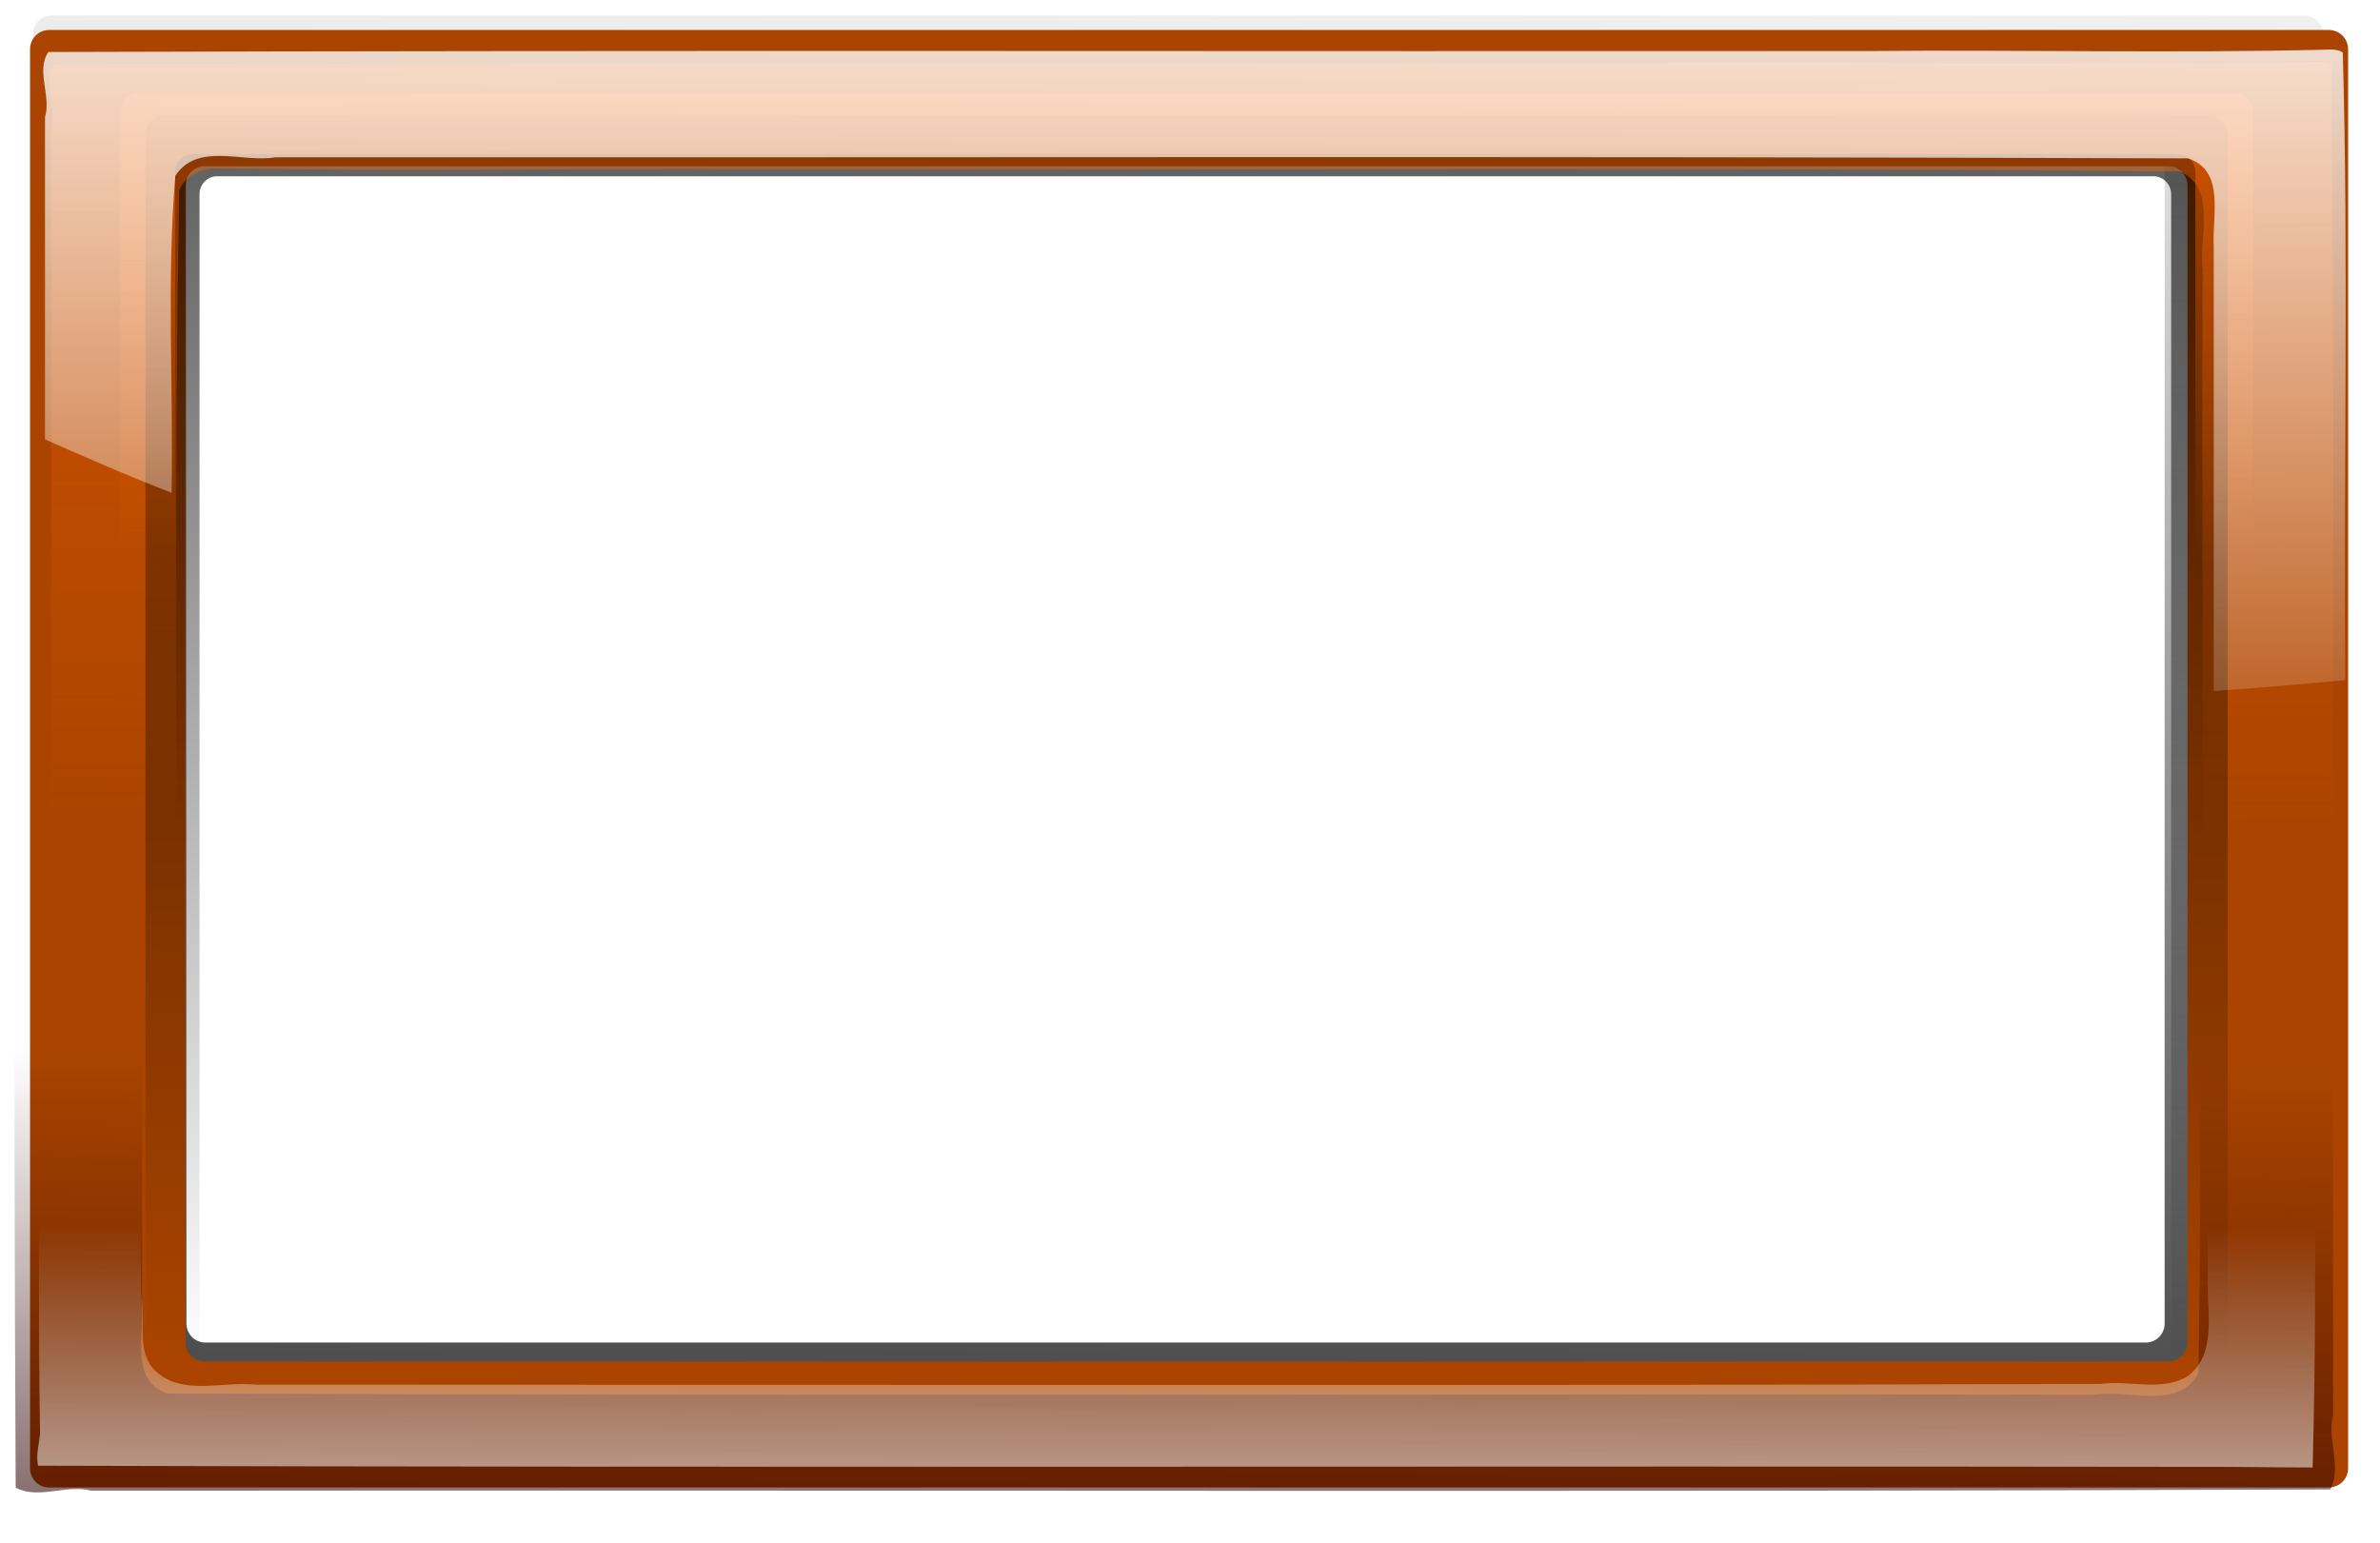 <?xml version="1.0"?><svg width="791.823" height="513.518" xmlns="http://www.w3.org/2000/svg" xmlns:xlink="http://www.w3.org/1999/xlink">
 <defs>
  <linearGradient id="linearGradient5205">
   <stop stop-color="#ff6600" offset="0" id="stop5207"/>
   <stop stop-color="#ff6600" stop-opacity="0" offset="1" id="stop5209"/>
  </linearGradient>
  <linearGradient id="linearGradient5195">
   <stop stop-color="#ff6600" offset="0" id="stop5197"/>
   <stop stop-color="#ff6600" stop-opacity="0" offset="1" id="stop5199"/>
  </linearGradient>
  <linearGradient id="linearGradient5129">
   <stop stop-color="#000080" offset="0" id="stop5131"/>
   <stop stop-color="#000080" stop-opacity="0" offset="1" id="stop5133"/>
  </linearGradient>
  <linearGradient id="linearGradient5056">
   <stop stop-color="#ffff00" offset="0" id="stop5058"/>
   <stop stop-color="#ffff00" stop-opacity="0" offset="1" id="stop5060"/>
  </linearGradient>
  <linearGradient id="linearGradient4867">
   <stop stop-color="#000000" offset="0" id="stop4869"/>
   <stop stop-color="#000000" stop-opacity="0" offset="1" id="stop4871"/>
  </linearGradient>
  <linearGradient id="linearGradient4852">
   <stop stop-color="#00ff00" offset="0" id="stop4854"/>
   <stop stop-color="#00ff00" stop-opacity="0" offset="1" id="stop4856"/>
  </linearGradient>
  <linearGradient id="linearGradient4793">
   <stop stop-color="#2b0000" offset="0" id="stop4795"/>
   <stop stop-color="#2b0000" stop-opacity="0" offset="1" id="stop4797"/>
  </linearGradient>
  <linearGradient id="linearGradient4761">
   <stop stop-color="#ffffff" offset="0" id="stop4763"/>
   <stop stop-color="#ffffff" stop-opacity="0" offset="1" id="stop4765"/>
  </linearGradient>
  <linearGradient id="linearGradient4748">
   <stop stop-color="#000000" offset="0" id="stop4750"/>
   <stop stop-color="#000000" stop-opacity="0" offset="1" id="stop4752"/>
  </linearGradient>
  <linearGradient id="linearGradient4722">
   <stop stop-color="#ff0000" offset="0" id="stop4724"/>
   <stop stop-color="#ff0000" stop-opacity="0" offset="1" id="stop4726"/>
  </linearGradient>
  <linearGradient id="linearGradient4638">
   <stop stop-color="#ff0000" offset="0" id="stop4640"/>
   <stop stop-color="#ff0000" stop-opacity="0" offset="1" id="stop4642"/>
  </linearGradient>
  <linearGradient gradientTransform="matrix(0.993,0,0,0.969,1.259,-1.952)" gradientUnits="userSpaceOnUse" xlink:href="#linearGradient4722" id="linearGradient4735" y2="274.644" x2="243.447" y1="-59.716" x1="249.508"/>
  <linearGradient gradientTransform="matrix(1.032,0,0,1.042,-7.503,-24.505)" gradientUnits="userSpaceOnUse" xlink:href="#linearGradient4748" id="linearGradient4754" y2="581.364" x2="265.712" y1="206.598" x1="273.793"/>
  <linearGradient gradientUnits="userSpaceOnUse" xlink:href="#linearGradient4761" id="linearGradient4767" y2="180.7" x2="171.726" y1="-22.341" x1="184.858"/>
  <linearGradient gradientTransform="translate(30.346,296.618)" gradientUnits="userSpaceOnUse" xlink:href="#linearGradient4761" id="linearGradient4771" y2="180.7" x2="171.726" y1="-22.341" x1="184.858"/>
  <linearGradient gradientTransform="translate(30.346,296.618)" gradientUnits="userSpaceOnUse" xlink:href="#linearGradient4761" id="linearGradient4775" y2="180.7" x2="171.726" y1="-22.341" x1="184.858"/>
  <linearGradient gradientTransform="translate(30.346,296.618)" gradientUnits="userSpaceOnUse" xlink:href="#linearGradient4761" id="linearGradient4779" y2="180.7" x2="171.726" y1="-22.341" x1="184.858"/>
  <linearGradient gradientUnits="userSpaceOnUse" xlink:href="#linearGradient4793" id="linearGradient4799" y2="217.065" x2="235.366" y1="374.649" x1="231.325"/>
  <linearGradient gradientTransform="translate(30.346,296.618)" gradientUnits="userSpaceOnUse" xlink:href="#linearGradient4793" id="linearGradient4803" y2="217.065" x2="235.366" y1="374.649" x1="231.325"/>
  <linearGradient gradientTransform="translate(30.346,296.618)" gradientUnits="userSpaceOnUse" xlink:href="#linearGradient4793" id="linearGradient4807" y2="217.065" x2="235.366" y1="374.649" x1="231.325"/>
  <linearGradient gradientTransform="translate(30.346,296.618)" gradientUnits="userSpaceOnUse" xlink:href="#linearGradient4793" id="linearGradient4811" y2="217.065" x2="235.366" y1="374.649" x1="231.325"/>
  <linearGradient gradientTransform="matrix(0.993,0,0,0.969,1.259,-1.952)" gradientUnits="userSpaceOnUse" xlink:href="#linearGradient4722" id="linearGradient4823" y2="274.644" x2="243.447" y1="-59.716" x1="249.508"/>
  <linearGradient gradientTransform="matrix(1.032,0,0,1.042,-7.503,-24.505)" gradientUnits="userSpaceOnUse" xlink:href="#linearGradient4748" id="linearGradient4825" y2="581.364" x2="265.712" y1="206.598" x1="273.793"/>
  <linearGradient gradientTransform="translate(30.346,296.618)" gradientUnits="userSpaceOnUse" xlink:href="#linearGradient4761" id="linearGradient4827" y2="180.7" x2="171.726" y1="-22.341" x1="184.858"/>
  <linearGradient gradientTransform="translate(30.346,296.618)" gradientUnits="userSpaceOnUse" xlink:href="#linearGradient4793" id="linearGradient4829" y2="217.065" x2="235.366" y1="374.649" x1="231.325"/>
  <linearGradient gradientTransform="matrix(1.661,0,0,1.661,140.111,482.529)" gradientUnits="userSpaceOnUse" xlink:href="#linearGradient4793" id="linearGradient4834" y2="217.065" x2="235.366" y1="374.649" x1="231.325"/>
  <linearGradient gradientTransform="matrix(1.661,0,0,1.661,-108.387,280.498)" gradientUnits="userSpaceOnUse" xlink:href="#linearGradient4761" id="linearGradient4837" y2="180.7" x2="171.726" y1="-22.341" x1="184.858"/>
  <linearGradient gradientTransform="matrix(1.715,0,0,1.732,77.236,-54.964)" gradientUnits="userSpaceOnUse" xlink:href="#linearGradient4748" id="linearGradient4840" y2="581.364" x2="265.712" y1="206.598" x1="273.793"/>
  <linearGradient gradientUnits="userSpaceOnUse" xlink:href="#linearGradient4852" id="linearGradient4858" y2="723.97" x2="528.452" y1="479.513" x1="530.473"/>
  <linearGradient gradientUnits="userSpaceOnUse" xlink:href="#linearGradient4867" id="linearGradient4873" y2="-11.726" x2="235.727" y1="419.199" x1="222.118"/>
  <linearGradient gradientTransform="matrix(1.715,0,0,1.732,77.236,-54.964)" gradientUnits="userSpaceOnUse" xlink:href="#linearGradient4748" id="linearGradient4875" y2="581.364" x2="265.712" y1="206.598" x1="273.793"/>
  <linearGradient gradientTransform="matrix(1.661,0,0,1.661,140.111,482.529)" gradientUnits="userSpaceOnUse" xlink:href="#linearGradient4793" id="linearGradient4877" y2="217.065" x2="235.366" y1="374.649" x1="231.325"/>
  <linearGradient gradientUnits="userSpaceOnUse" xlink:href="#linearGradient4852" id="linearGradient4879" y2="723.97" x2="528.452" y1="479.513" x1="530.473"/>
  <linearGradient gradientTransform="translate(-250.518,-200.01)" gradientUnits="userSpaceOnUse" xlink:href="#linearGradient4852" id="linearGradient4882" y2="723.97" x2="528.452" y1="479.513" x1="530.473"/>
  <linearGradient gradientTransform="matrix(1.715,0,0,1.732,77.236,-54.964)" gradientUnits="userSpaceOnUse" xlink:href="#linearGradient4748" id="linearGradient4888" y2="581.364" x2="265.712" y1="206.598" x1="273.793"/>
  <linearGradient gradientTransform="matrix(1.661,0,0,1.661,140.111,482.529)" gradientUnits="userSpaceOnUse" xlink:href="#linearGradient4793" id="linearGradient4890" y2="217.065" x2="235.366" y1="374.649" x1="231.325"/>
  <linearGradient gradientTransform="matrix(1.674,0,0,1.661,-110.69,282.518)" gradientUnits="userSpaceOnUse" xlink:href="#linearGradient4793" id="linearGradient4893" y2="217.065" x2="235.366" y1="374.649" x1="231.325"/>
  <linearGradient gradientTransform="matrix(1.706,0,0,1.732,-172.795,-254.975)" gradientUnits="userSpaceOnUse" xlink:href="#linearGradient4748" id="linearGradient4896" y2="581.364" x2="265.712" y1="206.598" x1="273.793"/>
  <linearGradient gradientUnits="userSpaceOnUse" xlink:href="#linearGradient4867" id="linearGradient4911" y2="-11.726" x2="235.727" y1="419.199" x1="222.118"/>
  <linearGradient gradientTransform="matrix(1.706,0,0,1.732,-160.673,322.833)" gradientUnits="userSpaceOnUse" xlink:href="#linearGradient4748" id="linearGradient4913" y2="581.364" x2="265.712" y1="206.598" x1="273.793"/>
  <linearGradient gradientTransform="matrix(1.674,0,0,1.661,-98.568,860.326)" gradientUnits="userSpaceOnUse" xlink:href="#linearGradient4793" id="linearGradient4915" y2="217.065" x2="235.366" y1="374.649" x1="231.325"/>
  <linearGradient gradientTransform="translate(-238.396,377.797)" gradientUnits="userSpaceOnUse" xlink:href="#linearGradient4852" id="linearGradient4917" y2="723.97" x2="528.452" y1="479.513" x1="530.473"/>
  <linearGradient gradientTransform="matrix(1.661,0,0,1.661,-96.265,858.305)" gradientUnits="userSpaceOnUse" xlink:href="#linearGradient4761" id="linearGradient4919" y2="180.7" x2="171.726" y1="-22.341" x1="184.858"/>
  <linearGradient gradientUnits="userSpaceOnUse" xlink:href="#linearGradient4867" id="linearGradient4929" y2="-11.726" x2="235.727" y1="419.199" x1="222.118"/>
  <linearGradient gradientTransform="matrix(1.706,0,0,1.732,-172.795,-254.975)" gradientUnits="userSpaceOnUse" xlink:href="#linearGradient4748" id="linearGradient4931" y2="581.364" x2="265.712" y1="206.598" x1="273.793"/>
  <linearGradient gradientTransform="matrix(1.674,0,0,1.661,-110.69,282.518)" gradientUnits="userSpaceOnUse" xlink:href="#linearGradient4793" id="linearGradient4933" y2="217.065" x2="235.366" y1="374.649" x1="231.325"/>
  <linearGradient gradientTransform="translate(-250.518,-200.01)" gradientUnits="userSpaceOnUse" xlink:href="#linearGradient4852" id="linearGradient4935" y2="723.97" x2="528.452" y1="479.513" x1="530.473"/>
  <linearGradient gradientTransform="matrix(1.661,0,0,1.661,-108.387,280.498)" gradientUnits="userSpaceOnUse" xlink:href="#linearGradient4761" id="linearGradient4937" y2="180.7" x2="171.726" y1="-22.341" x1="184.858"/>
  <linearGradient gradientTransform="matrix(1.661,0,0,-1.661,-114.38,810.912)" gradientUnits="userSpaceOnUse" xlink:href="#linearGradient4761-4" id="linearGradient4919-7" y2="70.029" x2="187.536" y1="-22.341" x1="184.858"/>
  <linearGradient id="linearGradient4761-4">
   <stop stop-color="#ffffff" offset="0" id="stop4763-4"/>
   <stop stop-color="#ffffff" stop-opacity="0" offset="1" id="stop4765-9"/>
  </linearGradient>
  <linearGradient gradientTransform="matrix(1.756,0,0,1.732,-24.976,-139.637)" gradientUnits="userSpaceOnUse" xlink:href="#linearGradient4748-0" id="linearGradient4913-4" y2="581.364" x2="265.712" y1="206.598" x1="273.793"/>
  <linearGradient id="linearGradient4748-0">
   <stop stop-color="#000000" offset="0" id="stop4750-4"/>
   <stop stop-color="#000000" stop-opacity="0" offset="1" id="stop4752-3"/>
  </linearGradient>
  <linearGradient gradientUnits="userSpaceOnUse" xlink:href="#linearGradient4867-7" id="linearGradient4911-6" y2="-11.726" x2="235.727" y1="419.199" x1="222.118"/>
  <linearGradient id="linearGradient4867-7">
   <stop stop-color="#000000" offset="0" id="stop4869-3"/>
   <stop stop-color="#000000" stop-opacity="0" offset="1" id="stop4871-3"/>
  </linearGradient>
  <linearGradient gradientUnits="userSpaceOnUse" xlink:href="#linearGradient4867-7" id="linearGradient4977" y2="-11.726" x2="235.727" y1="419.199" x1="222.118"/>
  <linearGradient gradientTransform="translate(262.64,171.726)" gradientUnits="userSpaceOnUse" xlink:href="#linearGradient5056" id="linearGradient5062" y2="885.603" x2="231.467" y1="216.882" x1="239.549"/>
  <linearGradient gradientTransform="matrix(1.661,0,0,1.661,-112.359,270.577)" gradientUnits="userSpaceOnUse" xlink:href="#linearGradient4761-6" id="linearGradient4919-3" y2="180.7" x2="171.726" y1="-22.341" x1="184.858"/>
  <linearGradient id="linearGradient4761-6">
   <stop stop-color="#ffffff" offset="0" id="stop4763-0"/>
   <stop stop-color="#ffffff" stop-opacity="0" offset="1" id="stop4765-6"/>
  </linearGradient>
  <linearGradient gradientTransform="matrix(1.674,0,0,1.661,-118.703,272.597)" gradientUnits="userSpaceOnUse" xlink:href="#linearGradient4793-7" id="linearGradient4915-8" y2="217.065" x2="235.366" y1="374.649" x1="231.325"/>
  <linearGradient id="linearGradient4793-7">
   <stop stop-color="#2b0000" offset="0" id="stop4795-3"/>
   <stop stop-color="#2b0000" stop-opacity="0" offset="1" id="stop4797-5"/>
  </linearGradient>
  <linearGradient gradientTransform="matrix(1.706,0,0,1.732,-174.747,-268.937)" gradientUnits="userSpaceOnUse" xlink:href="#linearGradient4748-6" id="linearGradient4913-8" y2="581.364" x2="265.712" y1="206.598" x1="273.793"/>
  <linearGradient id="linearGradient4748-6">
   <stop stop-color="#000000" offset="0" id="stop4750-6"/>
   <stop stop-color="#000000" stop-opacity="0" offset="1" id="stop4752-38"/>
  </linearGradient>
  <linearGradient gradientUnits="userSpaceOnUse" xlink:href="#linearGradient4867-71" id="linearGradient4911-65" y2="-11.726" x2="235.727" y1="419.199" x1="222.118"/>
  <linearGradient id="linearGradient4867-71">
   <stop stop-color="#000000" offset="0" id="stop4869-9"/>
   <stop stop-color="#000000" stop-opacity="0" offset="1" id="stop4871-4"/>
  </linearGradient>
  <filter id="filter4787-8" color-interpolation-filters="sRGB">
   <feGaussianBlur stdDeviation="3.793" id="feGaussianBlur4789-9"/>
  </filter>
  <linearGradient gradientUnits="userSpaceOnUse" xlink:href="#linearGradient4867-71" id="linearGradient4977-5" y2="-11.726" x2="235.727" y1="419.199" x1="222.118"/>
  <linearGradient gradientUnits="userSpaceOnUse" xlink:href="#linearGradient5129" id="linearGradient5135" y2="467.4" x2="275.914" y1="160.314" x1="296.117"/>
  <linearGradient gradientTransform="matrix(1.661,0,0,-1.661,-114.38,810.912)" gradientUnits="userSpaceOnUse" xlink:href="#linearGradient4761-4" id="linearGradient5139" y2="70.029" x2="187.536" y1="-22.341" x1="184.858"/>
  <linearGradient gradientTransform="matrix(1.661,0,0,-1.661,-114.38,808.912)" gradientUnits="userSpaceOnUse" xlink:href="#linearGradient4761-4" id="linearGradient5143" y2="70.029" x2="187.536" y1="-22.341" x1="184.858"/>
  <linearGradient xlink:href="#linearGradient4867-71" id="linearGradient5166" y2="-0.095" x2="0.468" y1="1.381" x1="0.439"/>
  <linearGradient gradientTransform="matrix(1.706,0,0,1.732,-174.747,-268.937)" gradientUnits="userSpaceOnUse" xlink:href="#linearGradient4748-6" id="linearGradient5168" y2="581.364" x2="265.712" y1="206.598" x1="273.793"/>
  <linearGradient gradientTransform="matrix(1.674,0,0,1.661,-118.703,272.597)" gradientUnits="userSpaceOnUse" xlink:href="#linearGradient4793-7" id="linearGradient5170" y2="217.065" x2="235.366" y1="374.649" x1="231.325"/>
  <linearGradient gradientTransform="matrix(1.661,0,0,1.661,-112.359,270.577)" gradientUnits="userSpaceOnUse" xlink:href="#linearGradient4761-6" id="linearGradient5172" y2="180.7" x2="171.726" y1="-22.341" x1="184.858"/>
  <linearGradient gradientUnits="userSpaceOnUse" xlink:href="#linearGradient5129" id="linearGradient5174" y2="467.4" x2="275.914" y1="160.314" x1="296.117"/>
  <linearGradient gradientTransform="matrix(1.661,0,0,-1.661,-114.38,808.912)" gradientUnits="userSpaceOnUse" xlink:href="#linearGradient4761-4" id="linearGradient5176" y2="70.029" x2="187.536" y1="-22.341" x1="184.858"/>
  <linearGradient xlink:href="#linearGradient4761-4" id="linearGradient5179" y2="0.605" x2="0.362" y1="1.354" x1="0.356"/>
  <linearGradient xlink:href="#linearGradient4761-6" id="linearGradient5185" y2="1.261" x2="0.329" y1="-0.32" x1="0.358"/>
  <linearGradient xlink:href="#linearGradient4793-7" id="linearGradient5188" y2="0.692" x2="0.467" y1="1.242" x1="0.458"/>
  <linearGradient xlink:href="#linearGradient4748-6" id="linearGradient5191" y2="1.013" x2="0.468" y1="-0.559" x1="0.488"/>
  <linearGradient xlink:href="#linearGradient5195" id="linearGradient5201" y2="0.376" x2="0.522" y1="-0.26" x1="0.522"/>
  <linearGradient xlink:href="#linearGradient5205" id="linearGradient5211" y2="0.539" x2="0.515" y1="-0.594" x1="0.523"/>
 </defs>
 <g>
  <title>Layer 1</title>
  <g id="layer1">
   <g id="g5213">
    <path fill="url(#linearGradient5166)" filter="url(#filter4787-8)" id="path4899" d="m17.17,5.152c-3.497,0 -6.277,2.87 -6.277,6.416l0,470.591c0,3.546 2.78,6.364 6.277,6.364l749.487,0c3.497,0 6.328,-2.819 6.328,-6.364l0,-470.591c0,-3.546 -2.831,-6.416 -6.328,-6.416l-749.487,0zm51.133,45.171l645.589,0c3.497,0 6.277,2.87 6.277,6.416l0,383.614c0,3.546 -2.78,6.364 -6.277,6.364l-645.589,0c-3.497,0 -6.277,-2.819 -6.277,-6.364l0,-383.614c0,-3.546 2.78,-6.416 6.277,-6.416z"/>
    <path fill="#aa4400" id="path4901" d="m16.346,9.975c-3.539,0 -6.352,2.88 -6.352,6.437l0,472.146c0,3.557 2.813,6.385 6.352,6.385l758.468,0c3.539,0 6.404,-2.828 6.404,-6.385l0,-472.146c0,-3.557 -2.865,-6.437 -6.404,-6.437l-758.468,0zm51.745,45.32l653.324,0c3.539,0 6.352,2.88 6.352,6.437l0,384.881c0,3.557 -2.813,6.385 -6.352,6.385l-653.324,0c-3.539,0 -6.352,-2.828 -6.352,-6.385l0,-384.881c0,-3.557 2.813,-6.437 6.352,-6.437z"/>
    <path fill="url(#linearGradient5191)" id="path4903" d="m54.42,38.509c-3.363,0 -6.029,2.784 -6.029,6.23l0,400.351c0,3.445 2.667,6.23 6.029,6.23l11.957,0l0,-386.646c0,-3.333 2.624,-6.022 5.877,-6.022l644.211,0c3.253,0 5.877,2.689 5.877,6.022l0,386.646l12.717,0c3.362,0 6.08,-2.784 6.08,-6.23l0,-400.351c0,-3.445 -2.717,-6.23 -6.08,-6.23l-680.639,0l0,0z"/>
    <path fill="url(#linearGradient5188)" id="path4905" d="m769.927,20.667c-69.579,0.953 -139.189,0.005 -208.784,0.363c-185.034,0.136 -370.154,-0.31 -555.135,0.311c-4.308,6.122 1.019,14.61 -1.148,21.648c0.229,150.668 -0.464,301.337 0.363,452.004c7.618,4.073 16.858,-1.191 25.117,1.034c248.308,-0.278 496.617,0.486 744.924,-0.411c4.091,-7.648 -1.242,-16.715 0.991,-24.918c-0.377,-149.663 0.775,-299.608 -0.625,-449.097c-1.585,-1.209 -3.797,-1.121 -5.704,-0.934zm-709.395,35.353c61.202,1.042 122.596,-0.015 183.876,0.363c160.05,0.305 320.107,-0.752 480.151,0.675c12.631,5.911 6.141,21.666 7.586,32.342c-0.398,122.428 0.82,244.99 -0.678,367.334c-6.653,12.701 -22.98,5.472 -34.222,7.319c-213.819,-0.271 -427.684,0.424 -641.474,-0.362c-12.557,-4.086 -7.879,-19.529 -8.529,-29.279c0.594,-123.724 -1.184,-247.6 0.942,-371.228c2.127,-4.826 7.315,-7.022 12.349,-7.164l-0,0z"/>
    <path fill="url(#linearGradient5201)" id="path4907" d="m46.026,31.112c-3.445,0 -6.178,2.784 -6.178,6.23l0,400.351c0,3.445 2.732,6.229 6.178,6.229l12.251,0l0,-386.646c0,-3.333 2.689,-6.022 6.022,-6.022l660.07,0c3.333,0 6.022,2.689 6.022,6.022l0,386.646l13.03,0c3.445,0 6.23,-2.784 6.23,-6.229l0,-400.351c0,-3.445 -2.784,-6.23 -6.23,-6.23l-697.395,0l-0,0z"/>
    <path fill="url(#linearGradient5211)" id="path5203" d="m770.026,20.667c-68.486,0.953 -137.004,0.005 -205.506,0.363c-182.129,0.136 -364.342,-0.31 -546.418,0.311c-4.24,6.122 1.003,14.61 -1.13,21.648c0.226,150.668 -0.457,301.337 0.358,452.004c7.498,4.073 16.593,-1.191 24.722,1.034c244.409,-0.278 488.819,0.486 733.228,-0.411c4.027,-7.648 -1.223,-16.715 0.976,-24.918c-0.371,-149.663 0.763,-299.608 -0.615,-449.097c-1.56,-1.209 -3.737,-1.121 -5.614,-0.934zm-698.256,35.353c60.241,1.042 120.671,-0.015 180.989,0.363c157.537,0.305 315.08,-0.752 472.611,0.675c12.432,5.911 6.044,21.666 7.466,32.342c-0.392,122.428 0.807,244.99 -0.668,367.334c-6.548,12.701 -22.62,5.472 -33.684,7.319c-210.462,-0.271 -420.968,0.424 -631.402,-0.362c-12.36,-4.086 -7.756,-19.529 -8.395,-29.279c0.585,-123.724 -1.165,-247.6 0.927,-371.228c2.093,-4.826 7.201,-7.022 12.155,-7.164l-0,0z"/>
    <path fill="url(#linearGradient5185)" id="path4909-8" d="m774.041,16.523c-51.067,1.242 -102.201,-0.02 -153.298,0.467c-201.532,0.144 -403.148,-0.322 -604.627,0.311c-4.275,6.122 1.014,14.61 -1.142,21.648c0,35.751 0,71.501 0,107.252c13.935,6.157 27.885,12.276 42.101,17.754c0.683,-35.11 -1.689,-70.502 1.246,-105.435c7.388,-11.335 22.399,-4.266 33.328,-6.178c212.11,0.127 424.265,-0.405 636.346,0.363c12.496,4.058 7.886,19.532 8.514,29.331c0,49.3 0,98.599 0,147.899c14.604,-1.004 29.187,-2.284 43.762,-3.634c-0.567,-69.571 1.113,-139.488 -0.831,-208.845c-1.549,-1.031 -3.6,-1.065 -5.399,-0.934z"/>
    <path fill="url(#linearGradient5179)" id="path4909" d="m734.511,427.038c-0.116,10.282 2.913,23.978 -6.875,31c-8.671,5.097 -19.234,1.132 -28.688,2.45c-204.644,0.634 -409.299,0.257 -613.937,0.237c-11.082,-1.251 -24.814,4.076 -33.781,-5.031c-5.897,-6.508 -2.65,-15.962 -4.159,-23.843c-0.965,-26.942 0.237,-53.897 -0.028,-80.844c-11.467,4.58 -22.741,9.456 -34.062,14.469c0.087,37.23 -0.268,74.613 0.344,111.75c-0.392,3.499 -1.415,7.03 -0.656,10.469c243.072,0.722 486.148,0.042 729.218,0.396c9.177,0.074 18.354,0.187 27.532,0.198c1.78,-67.27 0.185,-134.564 0.719,-201.844c-11.864,-1.125 -23.738,-2.15 -35.625,-3c0,47.865 0,95.729 0,143.594z"/>
   </g>
  </g>
 </g>
</svg>